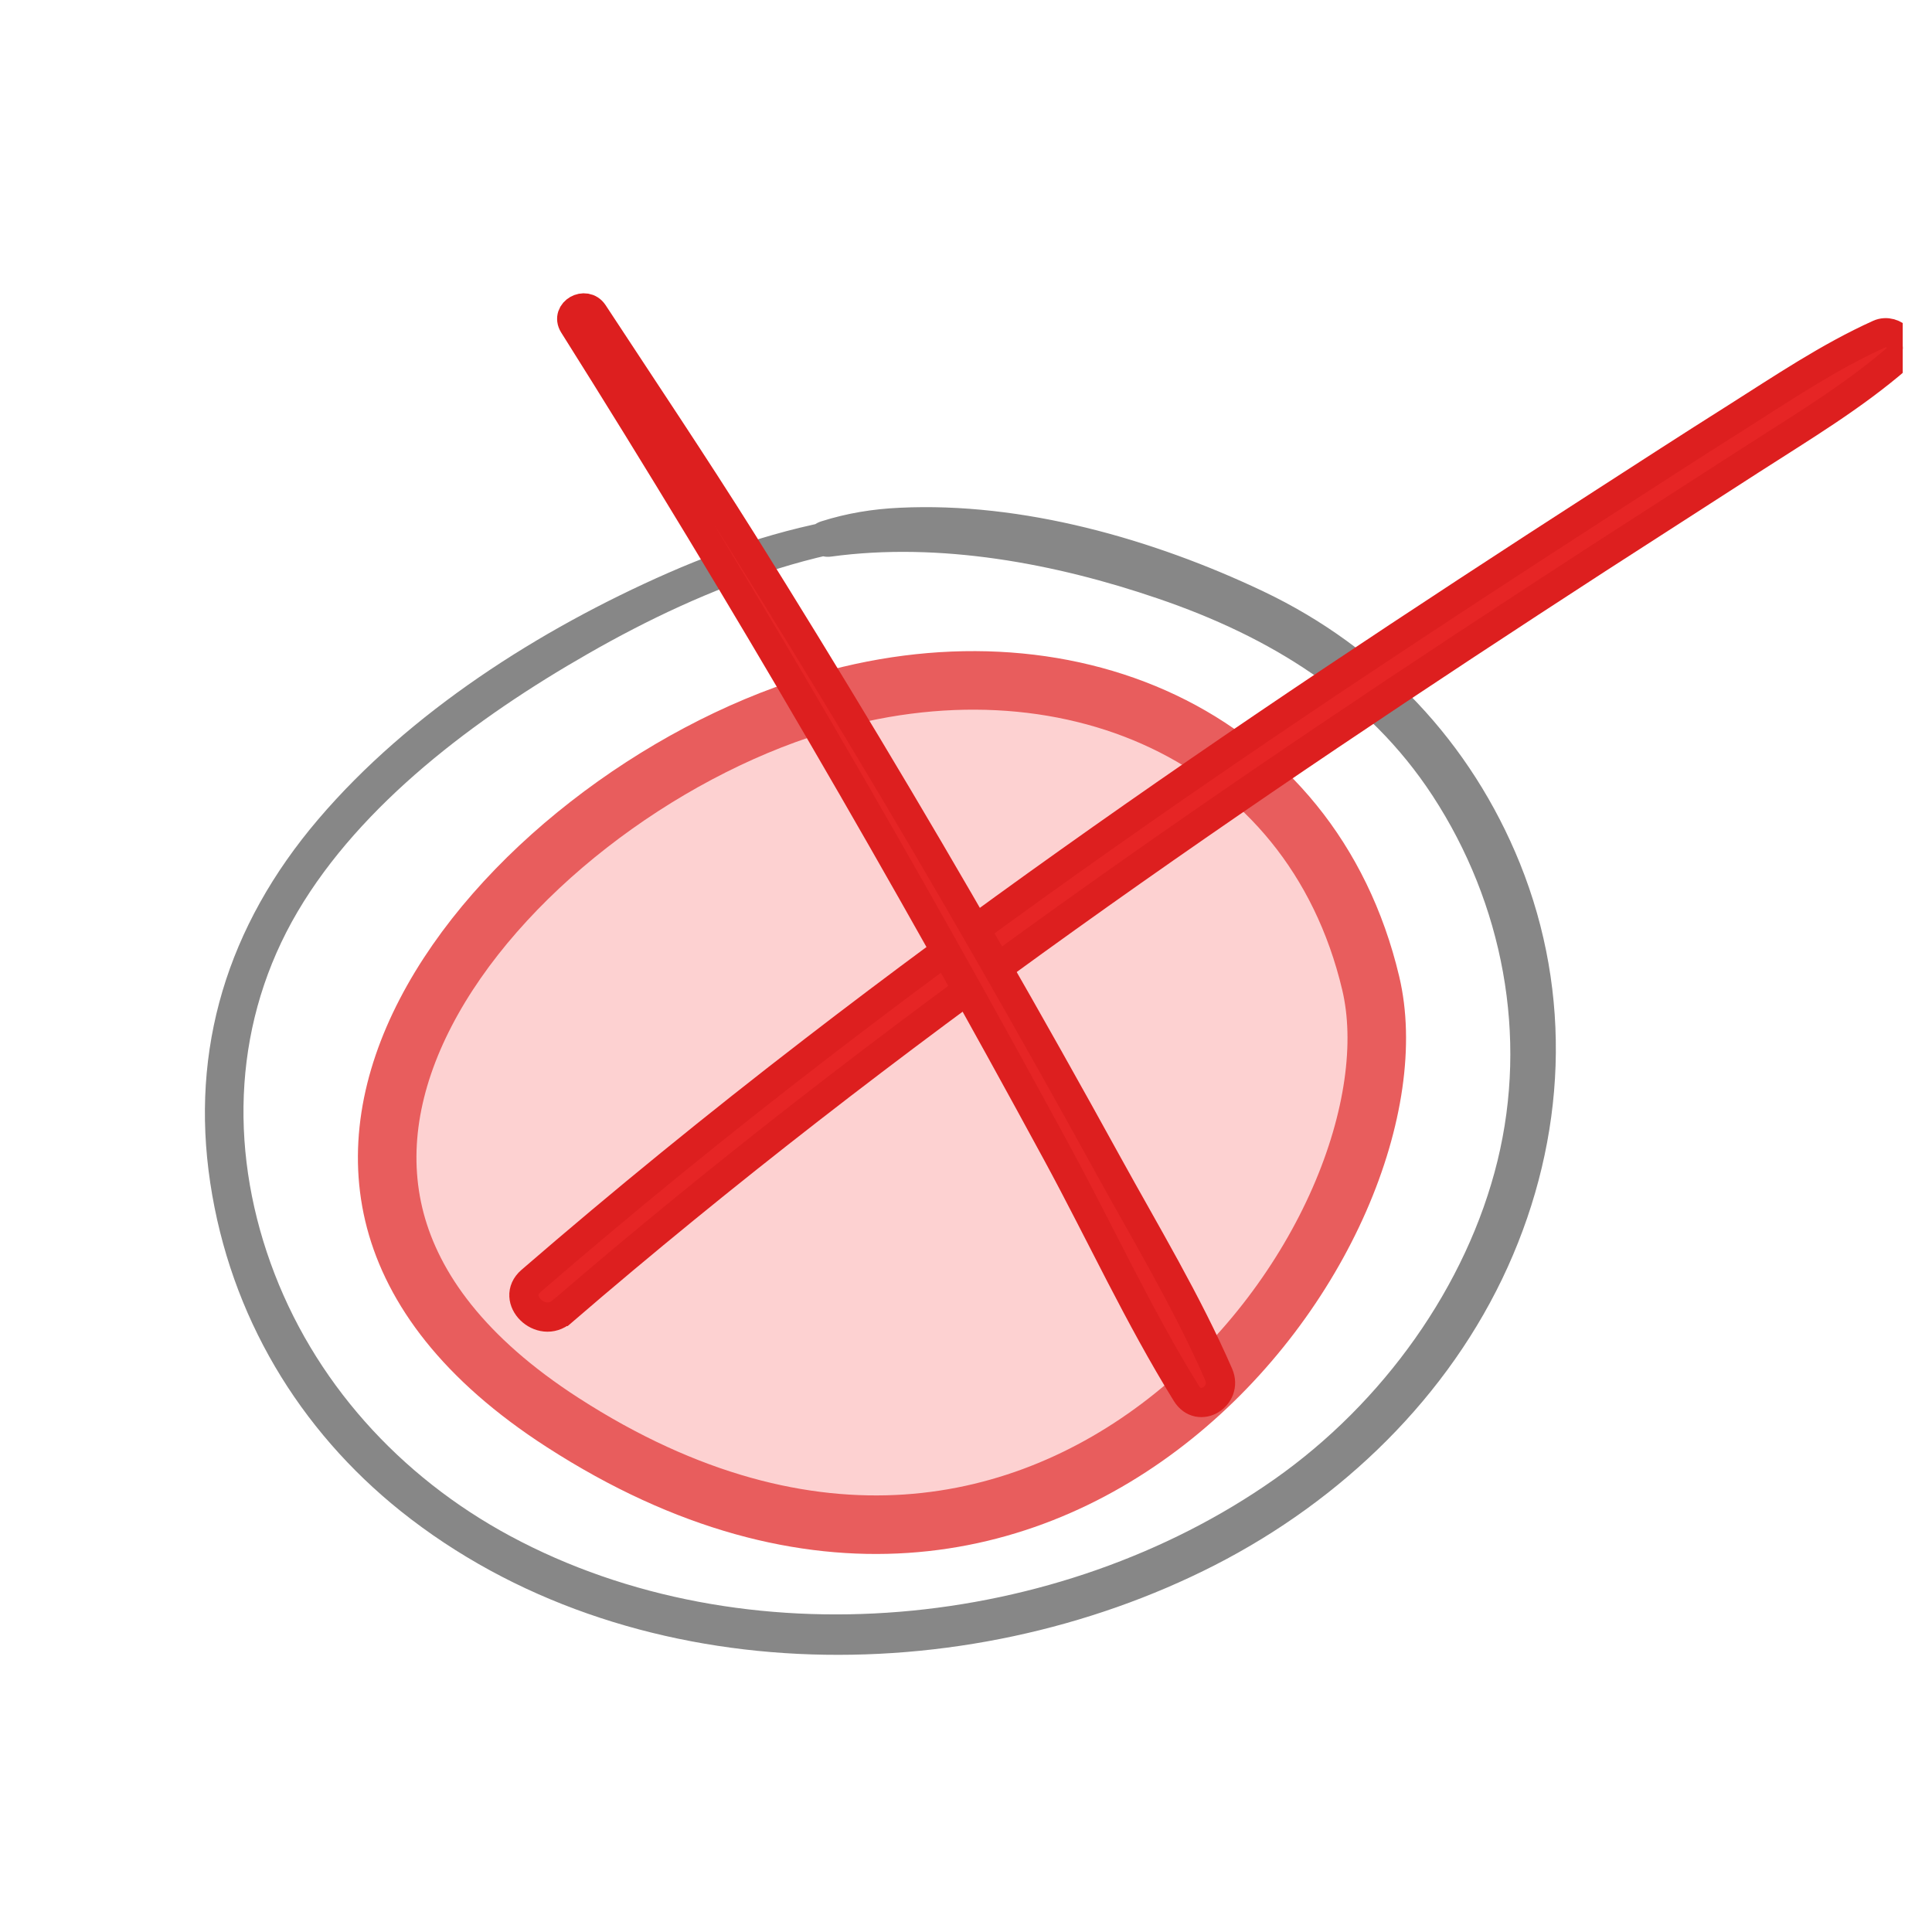 <svg width="33" height="33" viewBox="0 0 33 33" fill="none" xmlns="http://www.w3.org/2000/svg">
<g clip-path="url(#clip0_1429_6450)">
<path d="M13.913 12.04L13.913 12.04C18.149 10.738 22.399 12.517 23.413 16.794C23.655 17.812 23.47 19.136 22.877 20.491C22.287 21.838 21.311 23.168 20.042 24.188C18.775 25.207 17.224 25.91 15.475 26.026C13.729 26.142 11.747 25.676 9.61 24.297L9.61 24.297C7.917 23.205 7.061 22.012 6.752 20.848C6.444 19.682 6.663 18.468 7.271 17.296C8.499 14.928 11.255 12.857 13.913 12.04Z" fill="#FDD1D1" stroke="#E85D5D"/>
<path d="M18.681 9.341C18.125 9.127 17.543 8.881 16.95 8.799C16.356 8.718 15.701 8.703 15.08 8.766C13.81 8.899 12.577 9.275 11.412 9.786C9.212 10.753 6.996 12.164 5.436 13.994C3.876 15.824 3.248 17.922 3.591 20.203C3.934 22.484 5.115 24.426 6.843 25.81C10.696 28.889 16.457 28.928 20.75 26.734C22.922 25.623 24.752 23.854 25.753 21.642C26.753 19.43 26.863 16.983 25.961 14.746C25.128 12.688 23.599 11.063 21.576 10.1C19.7 9.209 17.467 8.571 15.365 8.673C14.906 8.694 14.465 8.766 14.028 8.905C13.627 9.031 13.801 9.561 14.196 9.507C16.053 9.254 18.024 9.624 19.777 10.223C21.686 10.873 23.36 11.893 24.471 13.594C25.673 15.436 26.101 17.696 25.578 19.83C25.055 21.964 23.626 23.962 21.766 25.268C18.091 27.851 12.727 28.395 8.716 26.237C6.825 25.22 5.344 23.586 4.622 21.575C3.9 19.565 3.998 17.413 5.084 15.571C6.17 13.729 8.126 12.263 10.041 11.168C12.072 10.003 14.435 9.082 16.827 9.257C17.448 9.302 18.033 9.341 18.623 9.558C18.761 9.609 18.816 9.395 18.685 9.344L18.681 9.341Z" fill="#232323" fill-opacity="0.54"/>
<path d="M9.604 22.4C15.123 17.644 21.163 13.518 27.283 9.548C28.158 8.983 29.033 8.42 29.908 7.857C30.783 7.294 31.649 6.776 32.414 6.114C32.653 5.907 32.35 5.594 32.096 5.708C31.236 6.096 30.44 6.635 29.645 7.138C28.849 7.64 28.13 8.107 27.375 8.594C25.823 9.594 24.278 10.605 22.742 11.631C19.728 13.648 16.766 15.733 13.896 17.945C12.25 19.212 10.641 20.522 9.071 21.879C8.707 22.192 9.24 22.713 9.601 22.4H9.604Z" fill="#E62525" stroke="#DD1F1F" stroke-width="0.5"/>
<path d="M9.796 5.545C12.709 10.171 15.459 14.911 18.063 19.712C18.797 21.066 19.452 22.49 20.263 23.799C20.483 24.154 20.973 23.844 20.817 23.48C20.281 22.246 19.569 21.066 18.92 19.886C18.271 18.706 17.58 17.476 16.894 16.281C15.536 13.909 14.125 11.565 12.675 9.247C11.852 7.935 10.986 6.647 10.135 5.349C9.998 5.142 9.664 5.331 9.796 5.545Z" fill="#E62525" stroke="#DD1F1F" stroke-width="0.5"/>
</g>
<defs>
<clipPath id="clip0_1429_6450">
<rect width="32" height="32" fill="white" transform="translate(0.5 0.763)"/>
</clipPath>
</defs>
</svg>
